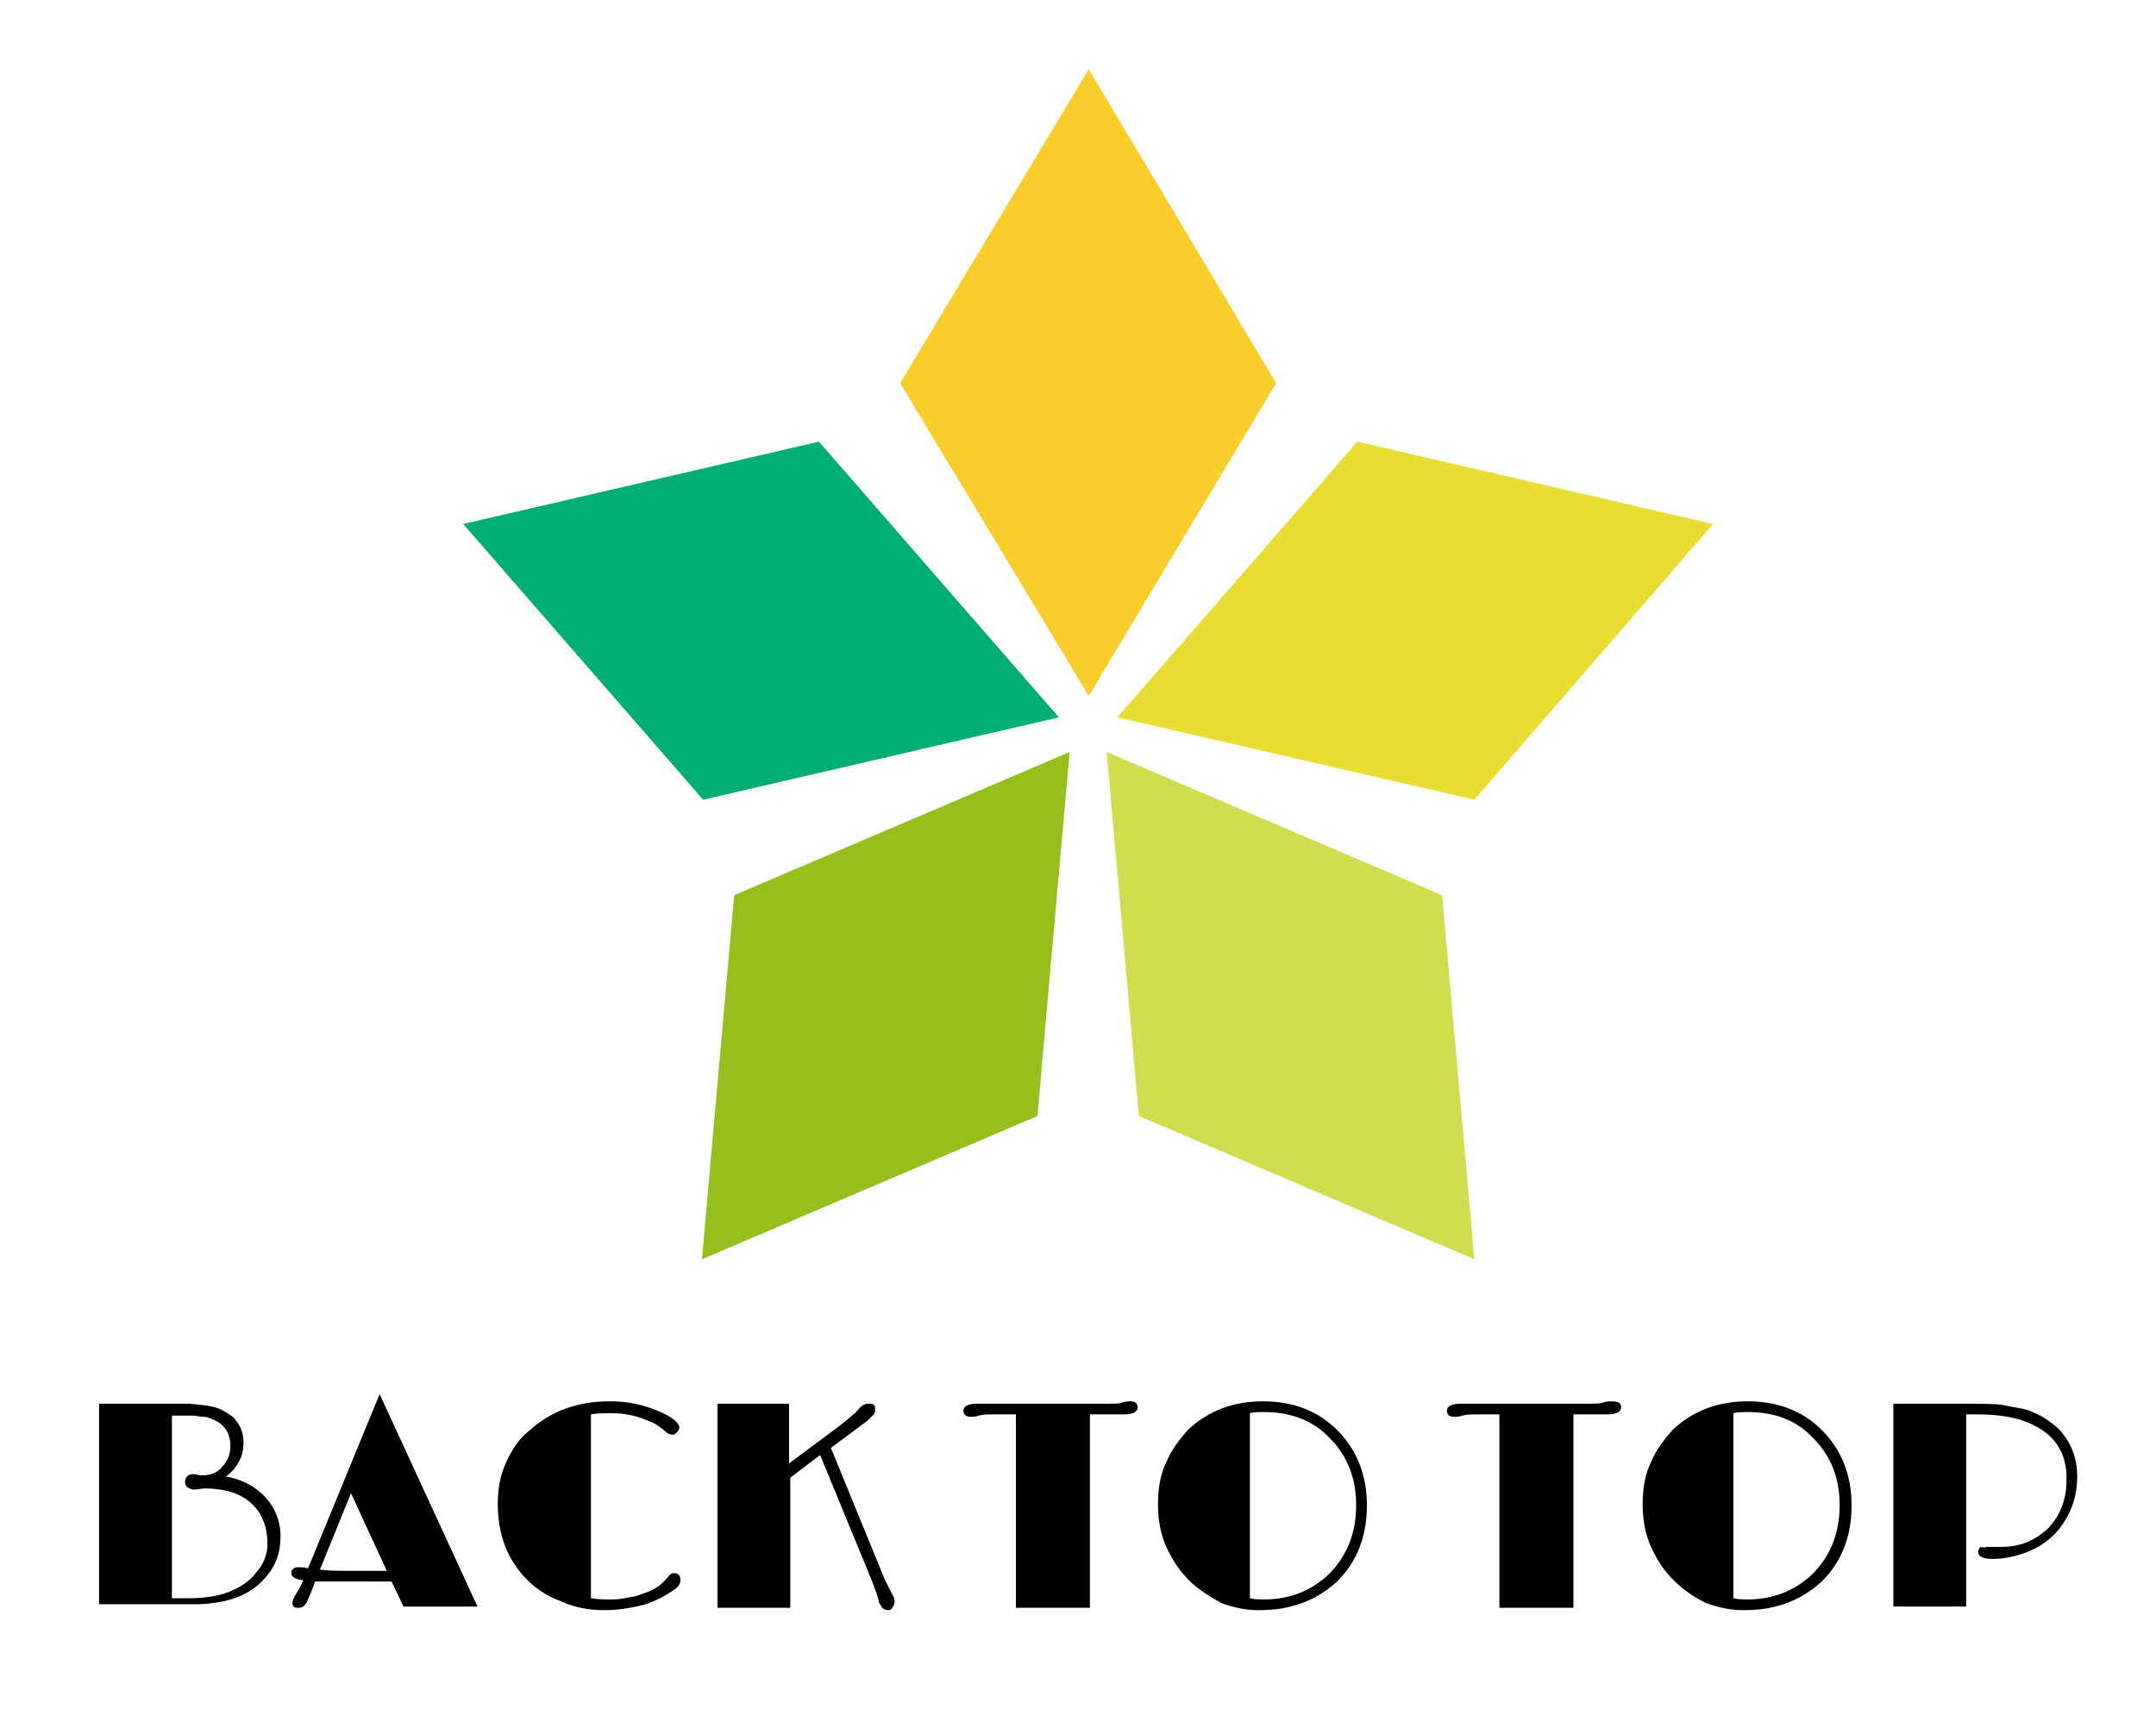 <?xml version="1.0" encoding="utf-8"?>
<!-- Generator: Adobe Illustrator 24.0.0, SVG Export Plug-In . SVG Version: 6.00 Build 0)  -->
<svg version="1.1" id="レイヤー_1" xmlns="http://www.w3.org/2000/svg" xmlns:xlink="http://www.w3.org/1999/xlink" x="0px"
	 y="0px" viewBox="0 0 180.6 143.2" style="enable-background:new 0 0 180.6 143.2;" xml:space="preserve">
<style type="text/css">
	.st0{fill:#F9CE2C;}
	.st1{fill:#00AD73;}
	.st2{fill:#95BF1C;}
	.st3{fill:#CFDD4E;}
	.st4{fill:#E8DE33;}
</style>
<g>
	<path d="M8.3,117.6c2.2,0,3.9,0,5.2,0s2.1,0,2.3,0c1.2,0.1,2,0.2,2.5,0.4c0.5,0.2,0.9,0.5,1.2,0.7c0.6,0.6,0.9,1.3,0.9,2.2
		c0,0.9-0.3,1.6-0.9,2.3c-0.2,0.2-0.4,0.4-0.6,0.5c1.3,0.2,2.4,0.8,3.2,1.6c0.9,0.9,1.4,2.1,1.4,3.4c0,1.4-0.4,2.5-1.3,3.5
		c-1.2,1.4-3,2.1-5.5,2.2c-0.6,0-1.2,0-1.9,0H8.3V117.6z M16.2,123.5l0.6,0.1H17c0.6,0,1.2-0.2,1.6-0.7c0.5-0.5,0.7-1.1,0.7-1.8
		c0-0.9-0.4-1.6-1.1-2c-0.4-0.2-0.8-0.4-1.1-0.4c-0.4,0-0.7-0.1-0.9-0.1c-0.4,0-1,0-1.8,0v15.3h1.4c1.4,0,2.5-0.2,3.3-0.5
		c1-0.4,1.8-0.9,2.4-1.7c0.6-0.7,0.9-1.5,0.9-2.3s-0.1-1.5-0.4-2.1c-0.2-0.6-0.6-1-1-1.4c-0.9-0.8-2.2-1.2-3.9-1.2l-0.8,0.1
		c-0.3,0-0.4-0.1-0.6-0.2c-0.1-0.1-0.2-0.2-0.2-0.4C15.5,123.7,15.8,123.5,16.2,123.5z"/>
	<path d="M29.4,132.5c-1.5,0-2.5,0-3,0l-0.3,0.8c-0.1,0.2-0.2,0.5-0.3,0.7c-0.2,0.5-0.4,0.7-0.8,0.7c-0.2,0-0.3,0-0.4-0.1
		s-0.1-0.2-0.1-0.3c0-0.2,0.1-0.4,0.2-0.6c0.2-0.3,0.5-0.8,0.7-1.3c-0.7-0.1-1-0.3-1-0.6s0.2-0.5,0.6-0.5c0.2,0,0.5,0,0.8,0.1
		l6-14.6l8.2,17.8h-6.2l-1-2.1L29.4,132.5L29.4,132.5z M26.8,131.5c0.8,0.1,1.5,0.1,2.1,0.1h3.5l-3-6.5L26.8,131.5z"/>
	<path d="M56.5,131.8c0.3,0,0.5,0.2,0.5,0.6c0,0.3-0.2,0.6-0.7,0.9c-0.9,0.6-1.6,0.9-2.2,1.1c-1.1,0.3-2.3,0.5-3.5,0.5
		s-2.4-0.2-3.5-0.7c-1.1-0.4-2.1-1-2.9-1.8c-1.7-1.7-2.5-3.8-2.5-6.4c0-1.3,0.2-2.4,0.7-3.5s1.1-2,2-2.7c1.8-1.6,4-2.4,6.7-2.4
		c1.5,0,2.8,0.3,4,0.8s1.8,1,1.8,1.4c0,0.2-0.1,0.3-0.2,0.4c-0.1,0.1-0.2,0.2-0.3,0.2c-0.3,0-0.5-0.1-0.7-0.3
		c-0.2-0.2-0.5-0.4-0.8-0.6c-0.4-0.2-0.7-0.3-1.2-0.5c-0.9-0.3-1.7-0.4-2.4-0.4s-1.3,0-1.8,0.1v15.4c0.6,0.1,1.1,0.1,1.5,0.1
		s0.9,0,1.3-0.1c0.4-0.1,0.9-0.1,1.3-0.3c1-0.3,1.7-0.7,2.2-1.3c0.2-0.2,0.3-0.4,0.4-0.4C56.2,131.8,56.4,131.8,56.5,131.8z"/>
	<path d="M60,117.6h6.1v5l4.3-3.2c0.6-0.5,1-0.8,1.3-1.1c0.3-0.3,0.4-0.5,0.5-0.5c0.1-0.1,0.1-0.1,0.2-0.1c0.1-0.1,0.2-0.1,0.4-0.1
		c0.1,0,0.3,0,0.4,0.1s0.1,0.2,0.1,0.3c0,0.1,0,0.2,0,0.3c0,0.1-0.1,0.1-0.1,0.2c-0.2,0.2-0.5,0.5-0.9,0.8l-2.7,2l4.5,11
		c0.1,0.2,0.2,0.4,0.3,0.6l0.2,0.4l0.2,0.4c0.1,0.1,0.1,0.2,0.1,0.3s0.1,0.2,0,0.3c0,0.1,0,0.2-0.1,0.3c-0.1,0.2-0.2,0.3-0.4,0.3
		c-0.2,0-0.4-0.1-0.5-0.2c-0.1-0.2-0.3-0.4-0.3-0.6l-0.2-0.7c-0.1-0.2-0.2-0.5-0.3-0.8l-4.4-10.7l-2.5,1.9v10.9h-6.1v-17.1H60z"/>
	<path d="M95.3,117.9c0,0.4-0.4,0.6-1.2,0.6h-2.8v16.2h-6.2v-16.2h-1.8c-0.6,0-1,0-1.3,0.1s-0.5,0.1-0.7,0.1c-0.4,0-0.6-0.2-0.6-0.5
		c0-0.4,0.4-0.6,1.2-0.6h10.9c0.6,0,1,0,1.2-0.1c0.3-0.1,0.6-0.1,0.7-0.1C95.1,117.4,95.3,117.6,95.3,117.9z"/>
	<path d="M99.6,132.4c-0.8-0.8-1.4-1.7-1.9-2.8S97,127.3,97,126c0-1.3,0.2-2.5,0.7-3.5c0.4-1,1.1-1.9,1.8-2.7
		c1.7-1.6,3.8-2.4,6.3-2.4s4.6,0.8,6.2,2.4s2.5,3.7,2.5,6.3c0,2.6-0.8,4.7-2.5,6.4c-1.1,1-2.3,1.7-3.9,2.1c-0.8,0.2-1.6,0.3-2.7,0.3
		c-1,0-2-0.2-3.1-0.6C101.4,133.8,100.4,133.2,99.6,132.4z M105.9,118.3c-0.4,0-0.9,0-1.2,0.1v15.5c0.4,0.1,0.8,0.1,1.2,0.1
		c2.1,0,3.9-0.7,5.4-2.1c1.5-1.5,2.3-3.4,2.3-5.8c0-2.2-0.7-4.1-2.2-5.6C110,119,108.1,118.3,105.9,118.3z"/>
	<path d="M135.8,117.9c0,0.4-0.4,0.6-1.2,0.6h-2.8v16.2h-6.2v-16.2h-1.8c-0.6,0-1,0-1.3,0.1s-0.5,0.1-0.7,0.1
		c-0.4,0-0.6-0.2-0.6-0.5c0-0.4,0.4-0.6,1.2-0.6h10.7c0.6,0,1,0,1.2-0.1c0.3-0.1,0.6-0.1,0.7-0.1
		C135.6,117.4,135.8,117.6,135.8,117.9z"/>
	<path d="M140.2,132.4c-0.8-0.8-1.4-1.7-1.9-2.8s-0.7-2.3-0.7-3.6c0-1.3,0.2-2.5,0.7-3.5c0.4-1,1.1-1.9,1.8-2.7
		c1.7-1.6,3.8-2.4,6.3-2.4s4.6,0.8,6.2,2.4c1.6,1.6,2.5,3.7,2.5,6.3c0,2.6-0.8,4.7-2.5,6.4c-1.1,1-2.3,1.7-3.9,2.1
		c-0.8,0.2-1.6,0.3-2.7,0.3c-1,0-2-0.2-3.1-0.6C141.9,133.8,141,133.2,140.2,132.4z M146.4,118.3c-0.4,0-0.9,0-1.2,0.1v15.5
		c0.4,0.1,0.8,0.1,1.2,0.1c2.1,0,3.9-0.7,5.4-2.1c1.5-1.5,2.3-3.4,2.3-5.8c0-2.2-0.7-4.1-2.2-5.6C150.5,119,148.7,118.3,146.4,118.3
		z"/>
	<path d="M166.5,129.6h1.1c1.6,0,2.8-0.5,3.9-1.5c1-1,1.6-2.4,1.6-4c0.1-2.5-1.1-4.2-3.7-5.1c-0.9-0.3-2.2-0.5-3.7-0.5h-1v16.1h-6.1
		v-17h4.6c2.5,0,4,0,4.5,0.1s1,0.2,1.6,0.3c0.6,0.1,1.2,0.4,1.8,0.7c0.6,0.4,1.2,0.8,1.6,1.3c0.9,1.1,1.3,2.3,1.3,3.7
		c0,1.8-0.6,3.3-1.6,4.5c-1,1.2-2.5,2-4.3,2.3c-0.5,0.1-0.9,0.1-1.3,0.1c-0.7,0-1.1-0.2-1.1-0.6c0-0.1,0.1-0.3,0.2-0.4
		C166.1,129.7,166.3,129.6,166.5,129.6z"/>
</g>
<g>
	<polygon class="st0" points="75.4,32.1 91.2,5.8 106.9,32.1 91.2,58.3 	"/>
	<polygon class="st1" points="58.9,67 38.8,43.9 68.6,37 88.7,60.1 	"/>
	<polygon class="st2" points="86.9,93.5 58.8,105.5 61.5,75 89.6,63 	"/>
	<polygon class="st3" points="120.8,75 123.5,105.5 95.4,93.5 92.7,63 	"/>
	<polygon class="st4" points="113.7,37 143.5,43.9 123.5,67 93.6,60.1 	"/>
</g>
</svg>
